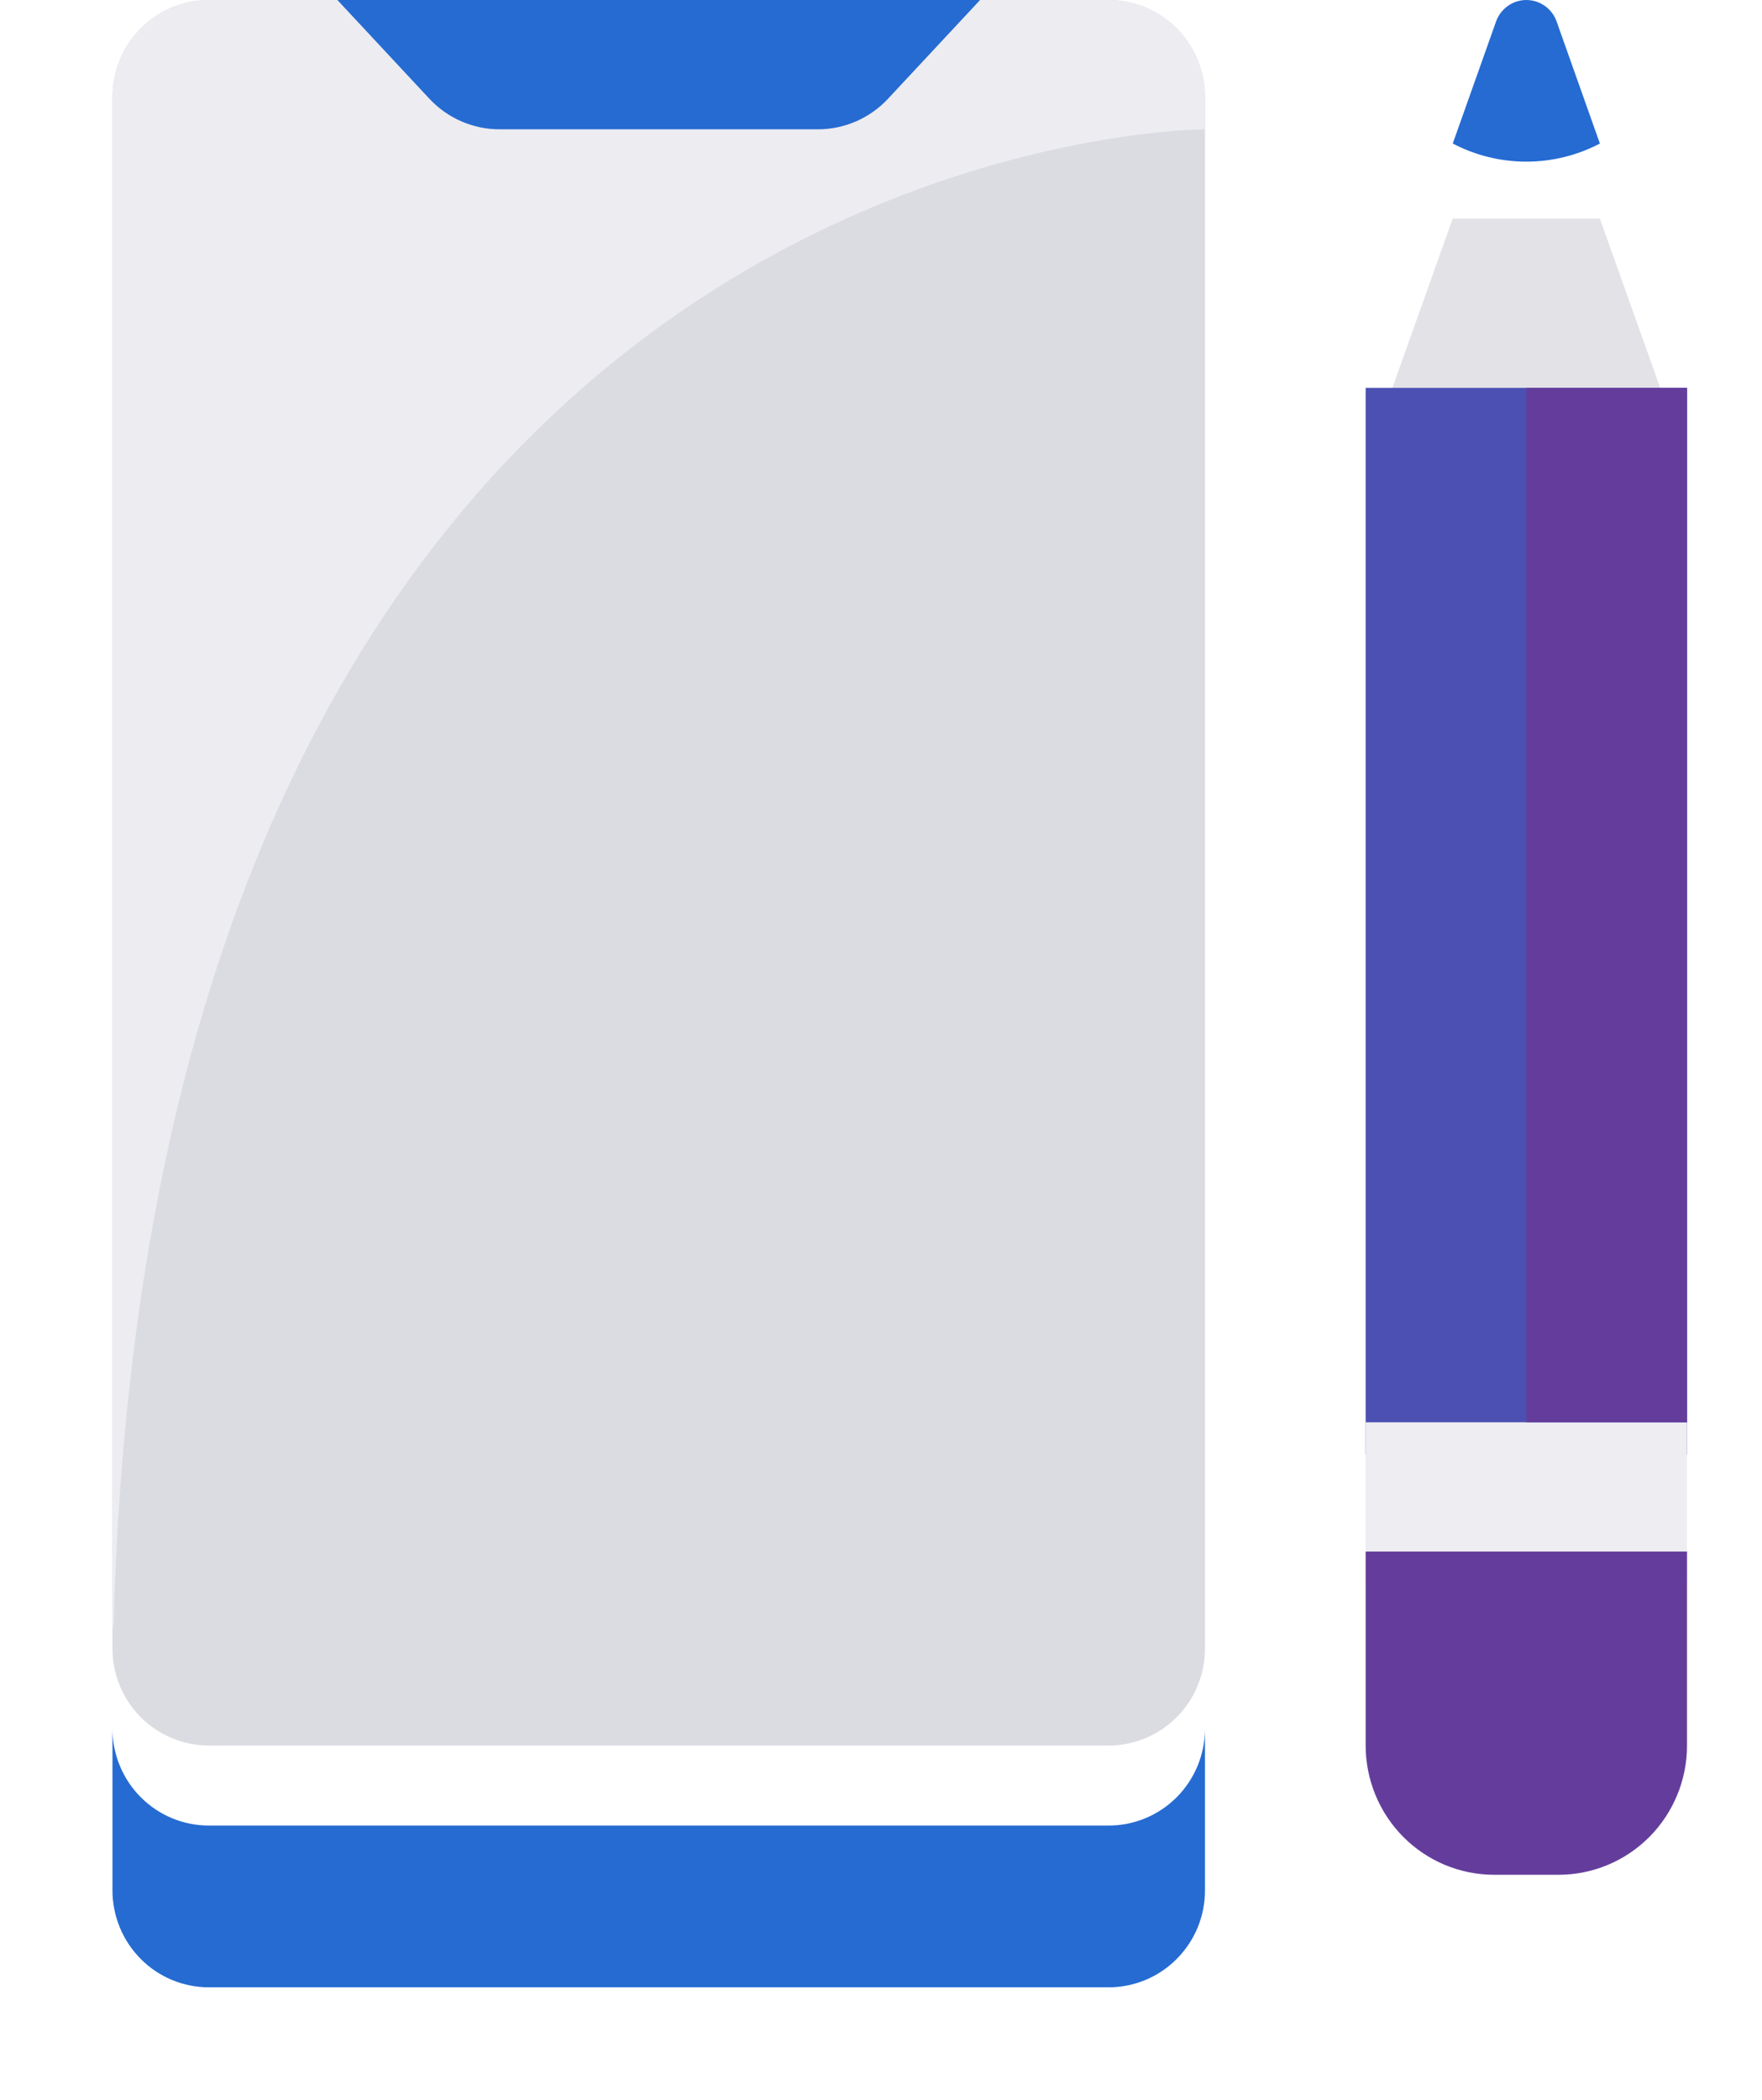 <svg width="47" height="56" viewBox="0 0 47 56" fill="none" xmlns="http://www.w3.org/2000/svg">
<g filter="url(#filter0_d)">
<path d="M42.675 3.83L44.998 10.347L40.713 11.209L36.427 10.347L38.75 3.83H42.675Z" fill="#E2E2E7"/>
</g>
<path d="M42.676 3.828C42.07 4.145 41.397 4.311 40.714 4.311C40.031 4.311 39.357 4.145 38.751 3.828L39.908 0.569C39.968 0.402 40.078 0.259 40.222 0.157C40.366 0.055 40.538 0 40.714 0C40.89 0 41.062 0.055 41.206 0.157C41.351 0.259 41.46 0.402 41.52 0.569L42.676 3.828Z" fill="#256BD2"/>
<path d="M40.714 10.345H36.428V38.793H45V10.345H40.714Z" fill="#4B50B2"/>
<path d="M26.143 0H29.571C30.253 0 30.907 0.272 31.389 0.757C31.871 1.242 32.142 1.9 32.142 2.586V43.966C32.142 44.652 31.871 45.31 31.389 45.795C30.907 46.279 30.253 46.552 29.571 46.552H5.571C4.889 46.552 4.235 46.279 3.753 45.795C3.271 45.31 3 44.652 3 43.966V2.586C3 1.9 3.271 1.242 3.753 0.757C4.235 0.272 4.889 0 5.571 0L26.143 0Z" fill="#DBDCE2"/>
<path d="M32.142 2.586V3.448C32.142 3.448 4.037 3.448 3.026 43.448C3.009 43.333 3 43.217 3 43.1V2.586C3 1.9 3.271 1.242 3.753 0.757C4.235 0.272 4.889 0 5.571 0L8.999 0L11.451 2.629C11.691 2.888 11.982 3.094 12.305 3.235C12.628 3.376 12.976 3.449 13.329 3.448H21.814C22.166 3.449 22.514 3.376 22.837 3.235C23.16 3.094 23.451 2.888 23.691 2.629L26.143 0H29.571C30.253 0 30.907 0.272 31.389 0.757C31.871 1.242 32.142 1.9 32.142 2.586Z" fill="#ECECF1"/>
<g filter="url(#filter1_d)">
<path d="M32.142 43.1V47.41C32.143 47.75 32.077 48.087 31.948 48.401C31.819 48.715 31.629 49.001 31.39 49.241C31.152 49.482 30.868 49.673 30.556 49.803C30.244 49.933 29.909 50 29.571 50H5.571C5.233 50 4.899 49.933 4.586 49.803C4.274 49.673 3.99 49.482 3.752 49.241C3.513 49.001 3.324 48.715 3.195 48.401C3.066 48.087 2.999 47.75 3 47.41V43.1C3 43.786 3.271 44.444 3.753 44.929C4.235 45.414 4.889 45.686 5.571 45.686H29.571C30.253 45.686 30.907 45.414 31.389 44.929C31.871 44.444 32.142 43.786 32.142 43.1Z" fill="#256BD2"/>
</g>
<path d="M26.142 0L23.691 2.629C23.451 2.888 23.16 3.094 22.837 3.235C22.514 3.376 22.166 3.449 21.814 3.448H13.328C12.976 3.449 12.627 3.376 12.304 3.235C11.981 3.094 11.691 2.888 11.45 2.629L9 0H26.142Z" fill="#256BD2"/>
<path d="M36.428 37.931H45V42.241H36.428V37.931Z" fill="#EDEDF2"/>
<path d="M40.714 10.345H44.999V37.931H40.714V10.345Z" fill="#643D9C"/>
<path d="M45 41.379V46.551C45 47.465 44.639 48.342 43.996 48.989C43.353 49.636 42.481 49.999 41.572 49.999H39.857C38.947 49.999 38.075 49.636 37.432 48.989C36.789 48.342 36.428 47.465 36.428 46.551V41.379H45Z" fill="#643D9C"/>
<defs>
<filter id="filter0_d" x="34.427" y="3.83" width="12.571" height="11.379" filterUnits="userSpaceOnUse" color-interpolation-filters="sRGB">
<feFlood flood-opacity="0" result="BackgroundImageFix"/>
<feColorMatrix in="SourceAlpha" type="matrix" values="0 0 0 0 0 0 0 0 0 0 0 0 0 0 0 0 0 0 127 0"/>
<feOffset dy="2"/>
<feGaussianBlur stdDeviation="1"/>
<feColorMatrix type="matrix" values="0 0 0 0 0.471 0 0 0 0 0.537 0 0 0 0 0.616 0 0 0 0.498 0"/>
<feBlend mode="normal" in2="BackgroundImageFix" result="effect1_dropShadow"/>
<feBlend mode="normal" in="SourceGraphic" in2="effect1_dropShadow" result="shape"/>
</filter>
<filter id="filter1_d" x="0" y="43.1" width="35.142" height="12.9" filterUnits="userSpaceOnUse" color-interpolation-filters="sRGB">
<feFlood flood-opacity="0" result="BackgroundImageFix"/>
<feColorMatrix in="SourceAlpha" type="matrix" values="0 0 0 0 0 0 0 0 0 0 0 0 0 0 0 0 0 0 127 0"/>
<feOffset dy="3"/>
<feGaussianBlur stdDeviation="1.5"/>
<feColorMatrix type="matrix" values="0 0 0 0 0.471 0 0 0 0 0.537 0 0 0 0 0.616 0 0 0 0.498 0"/>
<feBlend mode="normal" in2="BackgroundImageFix" result="effect1_dropShadow"/>
<feBlend mode="normal" in="SourceGraphic" in2="effect1_dropShadow" result="shape"/>
</filter>
</defs>
</svg>
